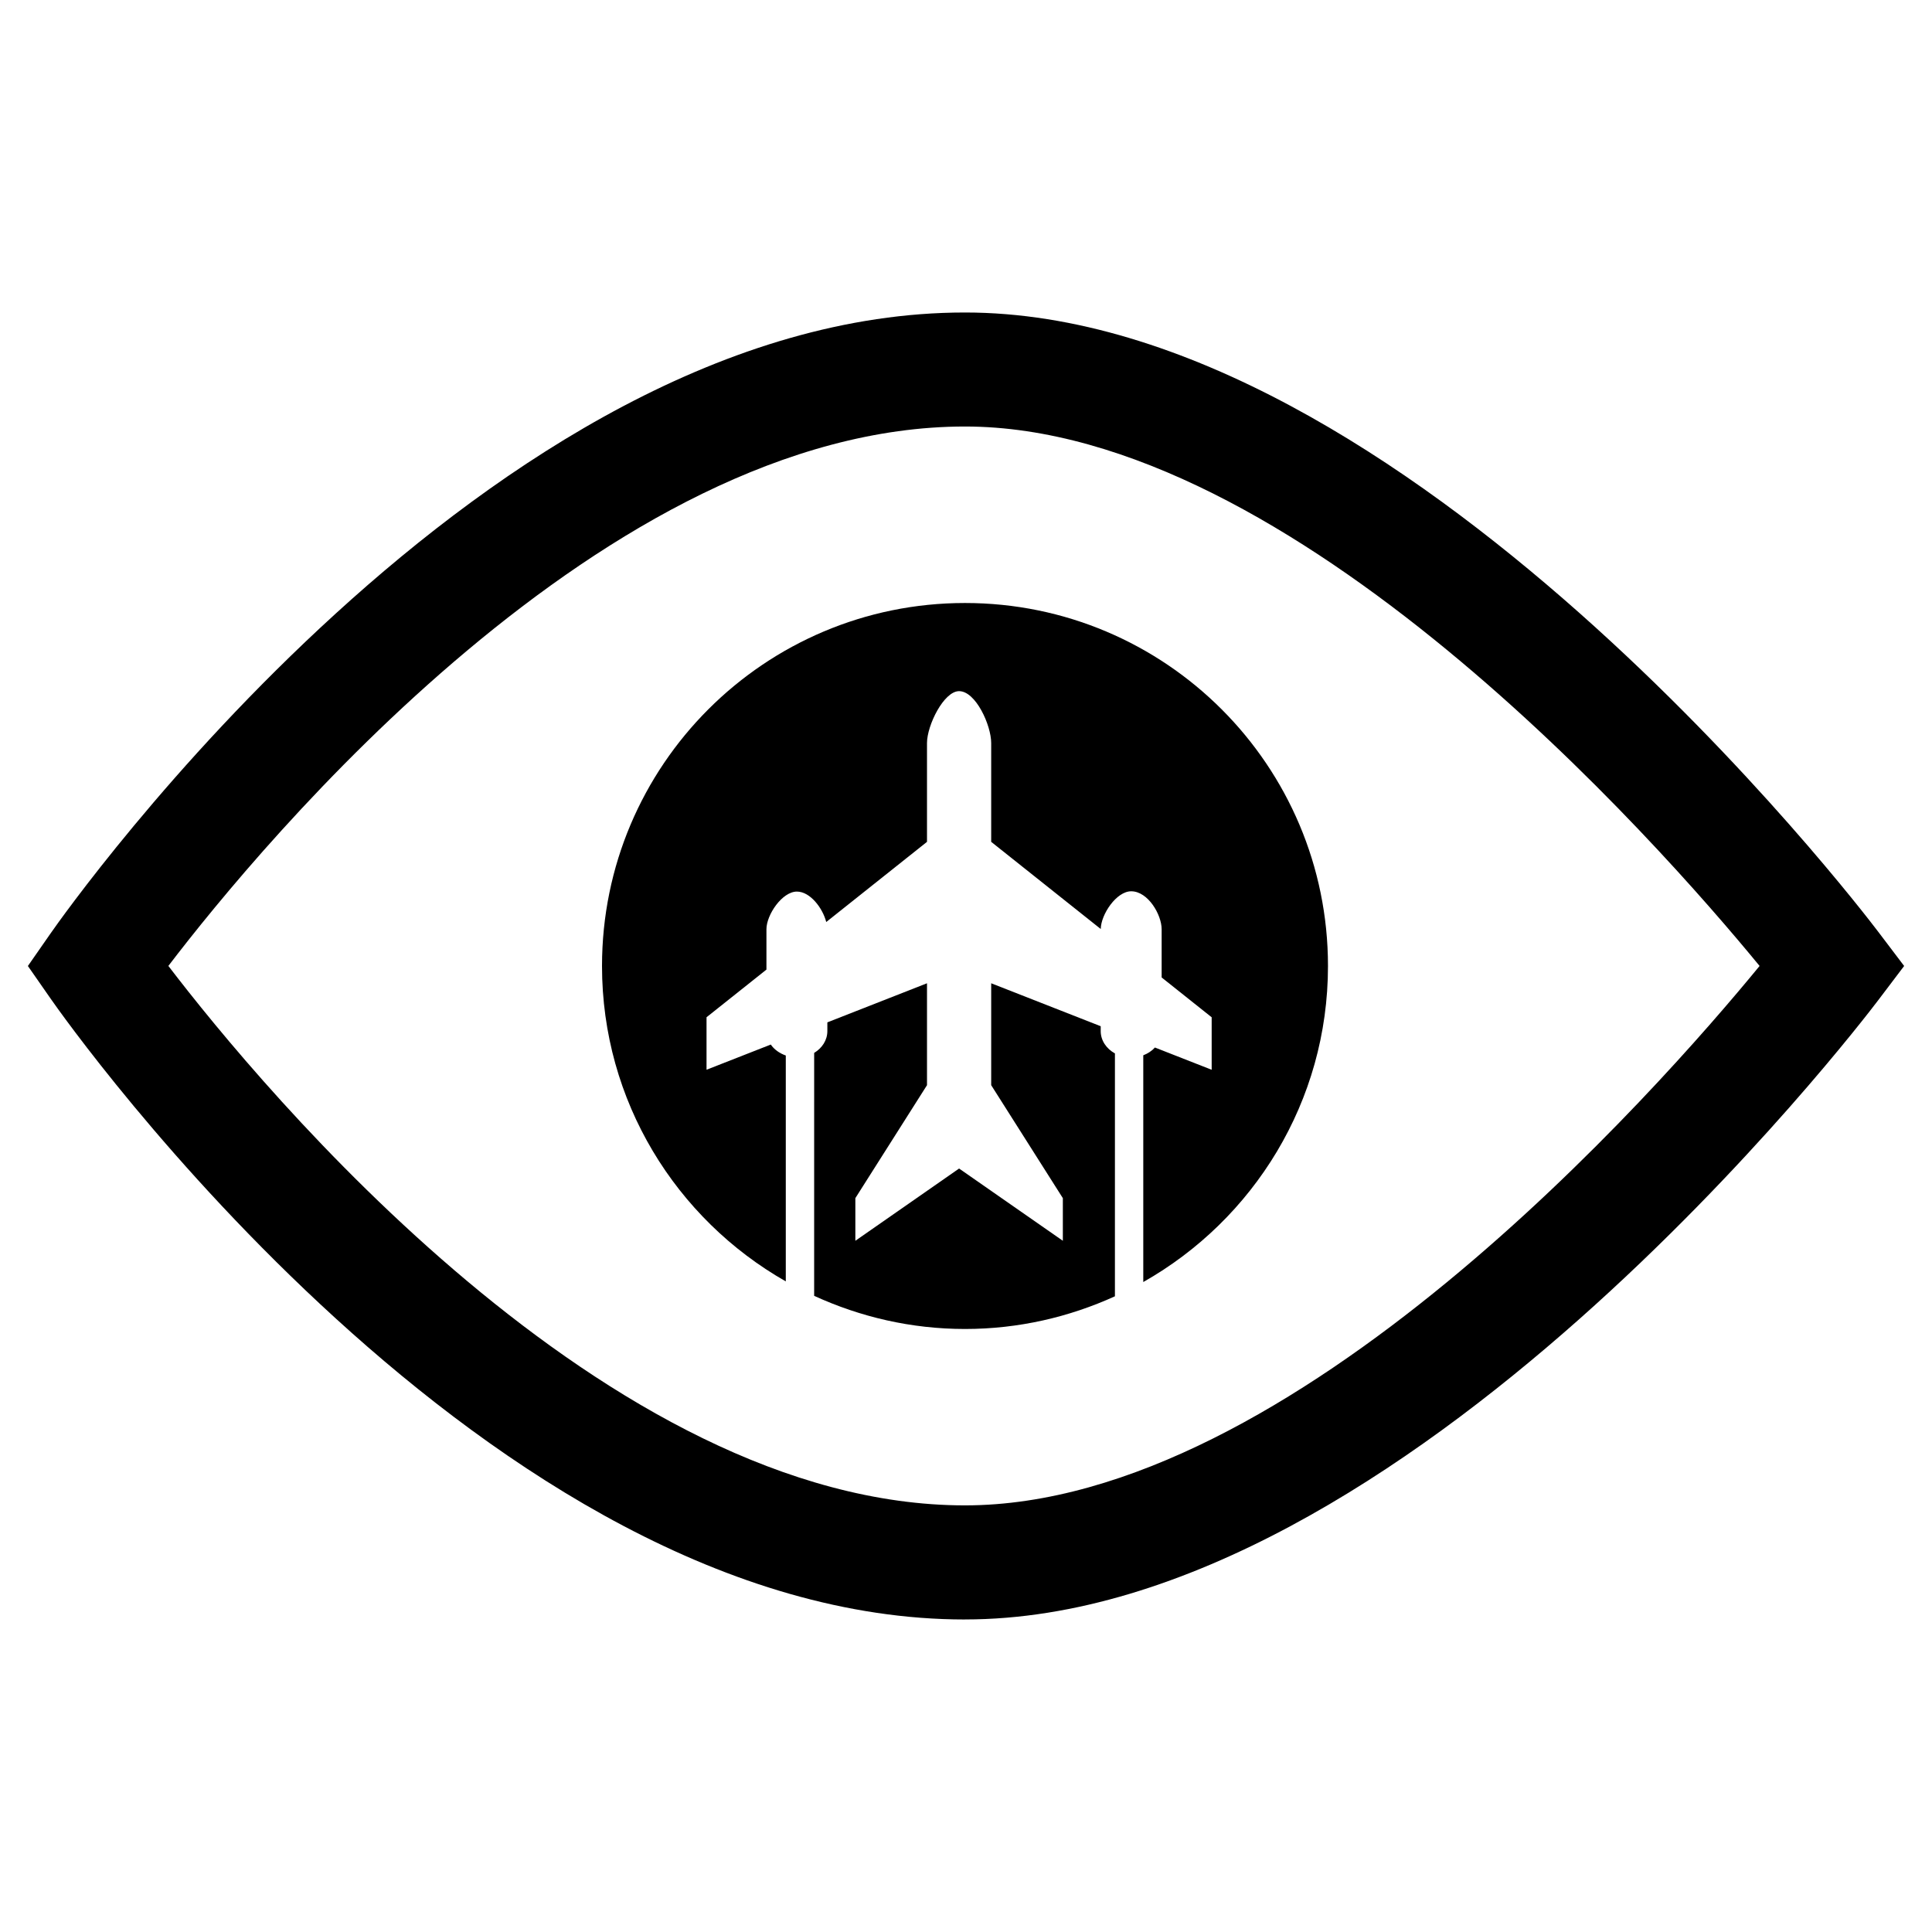 <?xml version="1.0" encoding="UTF-8"?>
<!-- Uploaded to: ICON Repo, www.svgrepo.com, Generator: ICON Repo Mixer Tools -->
<svg fill="#000000" width="800px" height="800px" version="1.1" viewBox="144 144 512 512" xmlns="http://www.w3.org/2000/svg">
 <g>
  <path d="m399.73 573.18c-126.19 0-237.64-157.82-242.32-164.54l-6.019-8.641 6.019-8.645c4.684-6.715 116.13-164.54 242.32-164.54 116.34 0 236.89 157.36 241.97 164.05l6.918 9.129-6.914 9.129c-5.078 6.695-125.63 164.05-241.97 164.05zm-211.11-173.2c24.602 32.168 116.27 142.96 211.11 142.96 86.785 0 183.63-110.1 210.58-142.95-26.973-32.844-123.92-142.96-210.58-142.96-95 0-186.54 110.77-211.11 142.95z"/>
  <path d="m435.7 417.25v-1.289l-29.023-11.383v27.004l18.988 29.941v11.297l-27.496-19.148-27.492 19.148v-11.297l18.988-29.941v-27.004l-26.406 10.359v2.312c0 2.398-1.387 4.516-3.496 5.777l-0.004 64.383c12.188 5.586 25.695 8.785 39.977 8.785 14.184 0 27.605-3.148 39.73-8.66l0.004-64.367c-2.266-1.242-3.769-3.426-3.769-5.918z"/>
  <path d="m495.93 400c0-53.125-43.07-96.199-96.199-96.199-53.125 0-96.191 43.07-96.191 96.199 0 35.836 19.637 67.031 48.703 83.582v-59.859c-1.656-0.586-3.066-1.582-3.977-2.906l-17.027 6.676v-13.91l15.875-12.629v-10.68c0-3.879 4.195-9.996 8.07-9.996 3.516 0 6.828 4.363 7.777 8.066l26.703-21.246v-26.184c0-4.707 4.469-13.75 8.504-13.75 4.418 0 8.508 9.043 8.508 13.75v26.184l29.035 23.102c0.055-3.883 4.16-10 8.066-10 4.457 0 8.074 6.195 8.074 10.082v12.758l13.254 10.551v13.91l-15.035-5.898c-0.816 0.898-1.879 1.594-3.09 2.062v60.086c29.199-16.523 48.949-47.809 48.949-83.75z"/>
 </g>
</svg>